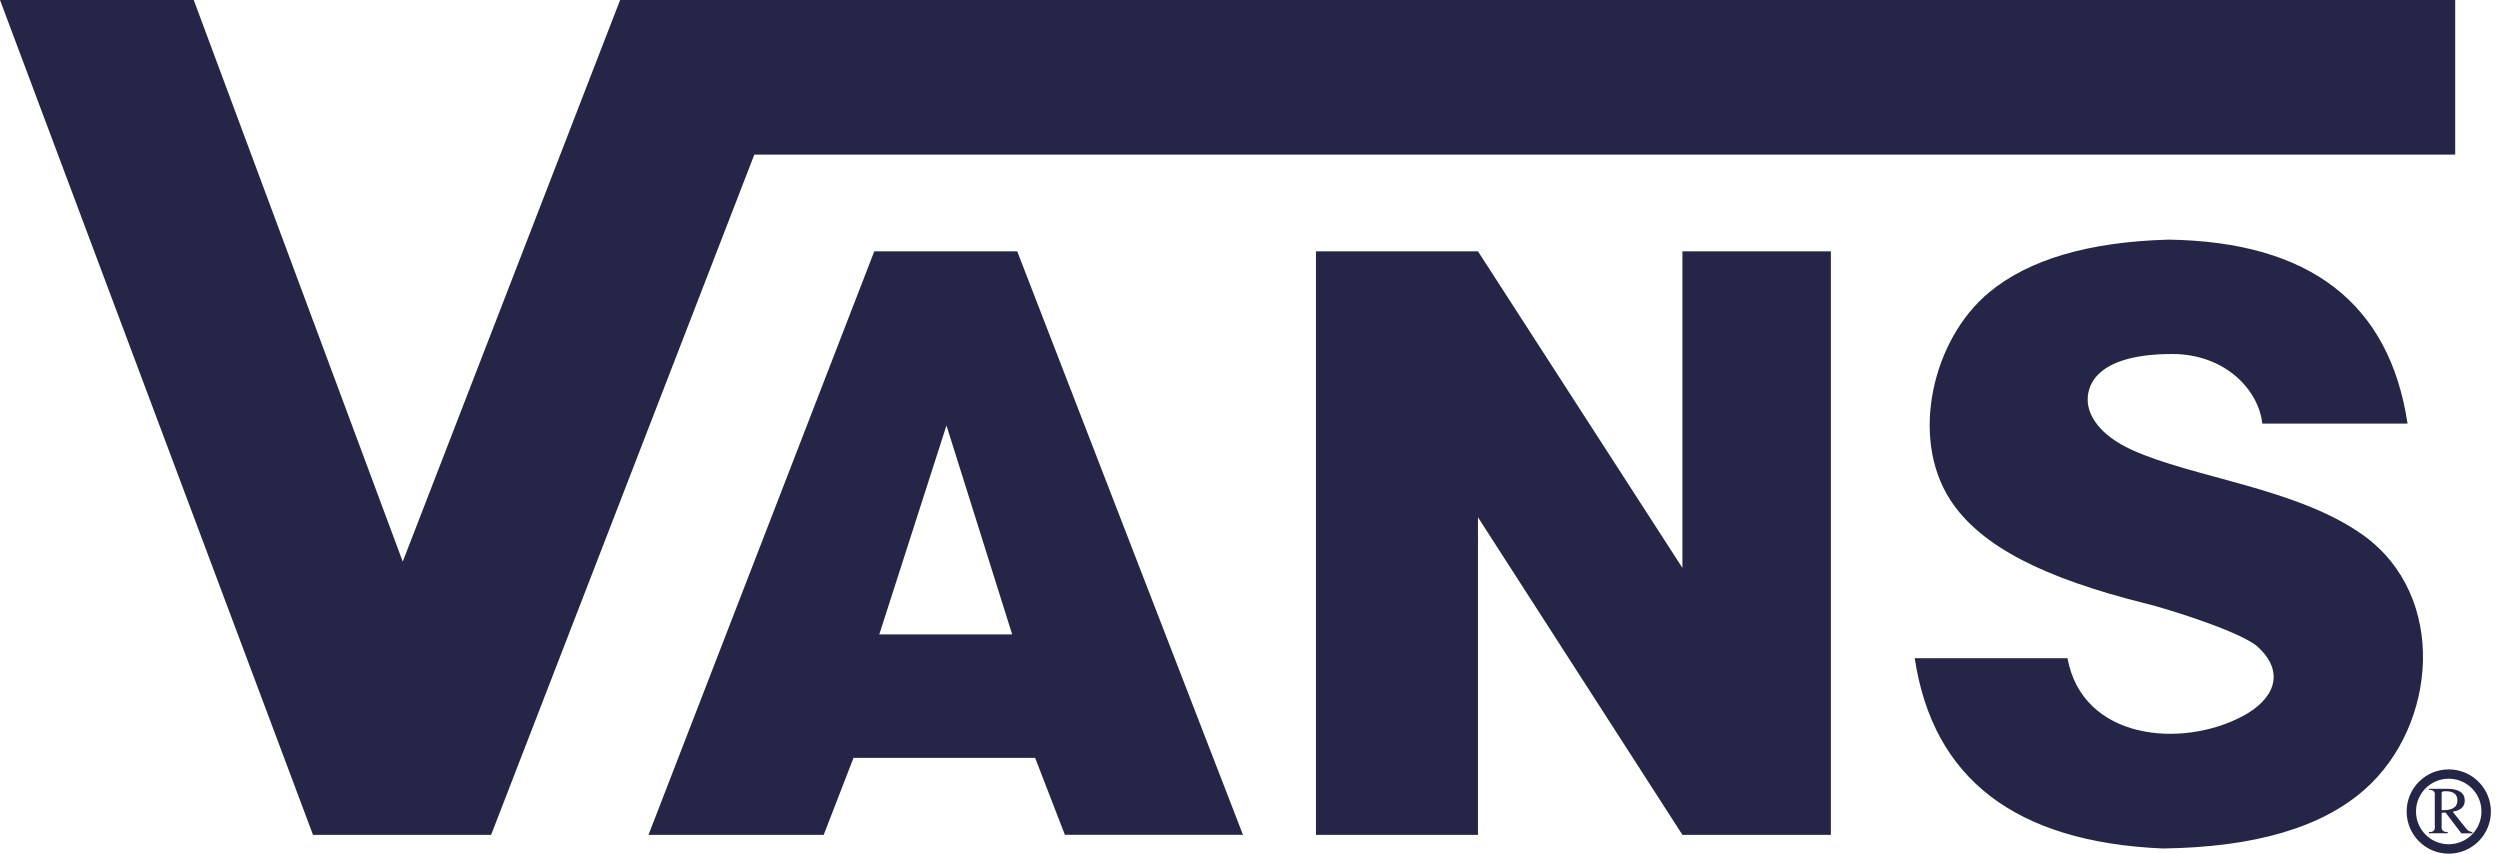 <svg width="123" height="42" viewBox="0 0 123 42" fill="none" xmlns="http://www.w3.org/2000/svg">
<path d="M120.129 39.046V39.861C120.645 39.877 120.905 39.719 120.905 39.381C120.905 39.079 120.713 38.928 120.334 38.928C120.18 38.92 120.11 38.959 120.129 39.046ZM121.642 40.936V40.999H121.098L120.322 39.976L120.129 39.989V40.635C120.102 40.843 120.201 40.942 120.425 40.934V40.997H119.507V40.934C119.731 40.95 119.826 40.839 119.791 40.596V39.159C119.818 38.951 119.721 38.852 119.507 38.86V38.809H120.425C120.977 38.817 121.259 39.007 121.267 39.379C121.267 39.69 121.067 39.875 120.672 39.935L121.345 40.777C121.432 40.88 121.531 40.931 121.642 40.931V40.936ZM122.078 40.102C121.99 40.909 121.308 41.537 120.476 41.537C119.587 41.537 118.869 40.816 118.867 39.925C118.867 39.035 119.587 38.315 120.476 38.313C121.29 38.313 121.961 38.914 122.072 39.696C122.09 39.83 122.093 39.964 122.078 40.1V40.102ZM122.539 39.705C122.428 38.663 121.547 37.854 120.479 37.854C119.334 37.854 118.407 38.782 118.407 39.927C118.407 41.072 119.334 42 120.479 42C121.549 42 122.432 41.187 122.541 40.145C122.556 39.997 122.556 39.853 122.541 39.705H122.539ZM118.451 20.84H111.305C111.13 19.195 109.489 17.417 106.872 17.417C103.461 17.417 102.691 18.722 102.714 19.696C102.73 20.451 103.309 21.411 104.878 22.129C107.891 23.509 113.03 24.013 116.262 26.325C120.448 29.32 119.906 35.69 116.349 38.838C114.222 40.719 110.908 41.689 106.401 41.745C99.162 41.432 95.097 38.313 94.205 32.384H101.721C102.452 36.392 107.311 36.845 110.339 35.235C111.867 34.424 112.482 33.1 111.074 31.818C110.286 31.101 106.683 29.959 105.51 29.678C100.63 28.454 97.441 26.905 95.945 24.581C93.954 21.495 95.092 16.676 97.868 14.382C99.828 12.762 102.771 11.897 106.699 11.79C113.639 11.895 117.557 14.911 118.451 20.838V20.84ZM72.716 12.365L82.775 27.941V12.365H90.079V41.074H82.775L72.716 25.45V41.074H64.745V12.365H72.716V12.365ZM40.526 41.074H31.906L43.015 12.365H50.047L61.154 41.072H52.392L50.929 37.288H41.992L40.528 41.072L40.526 41.074ZM49.8 31.214L46.566 20.933L43.26 31.214H49.8ZM30.51 0H120.796V7.607H37.113L24.163 41.074H15.399L0 0H9.532L19.815 27.632L30.51 0Z" fill="#252547"/>
</svg>
